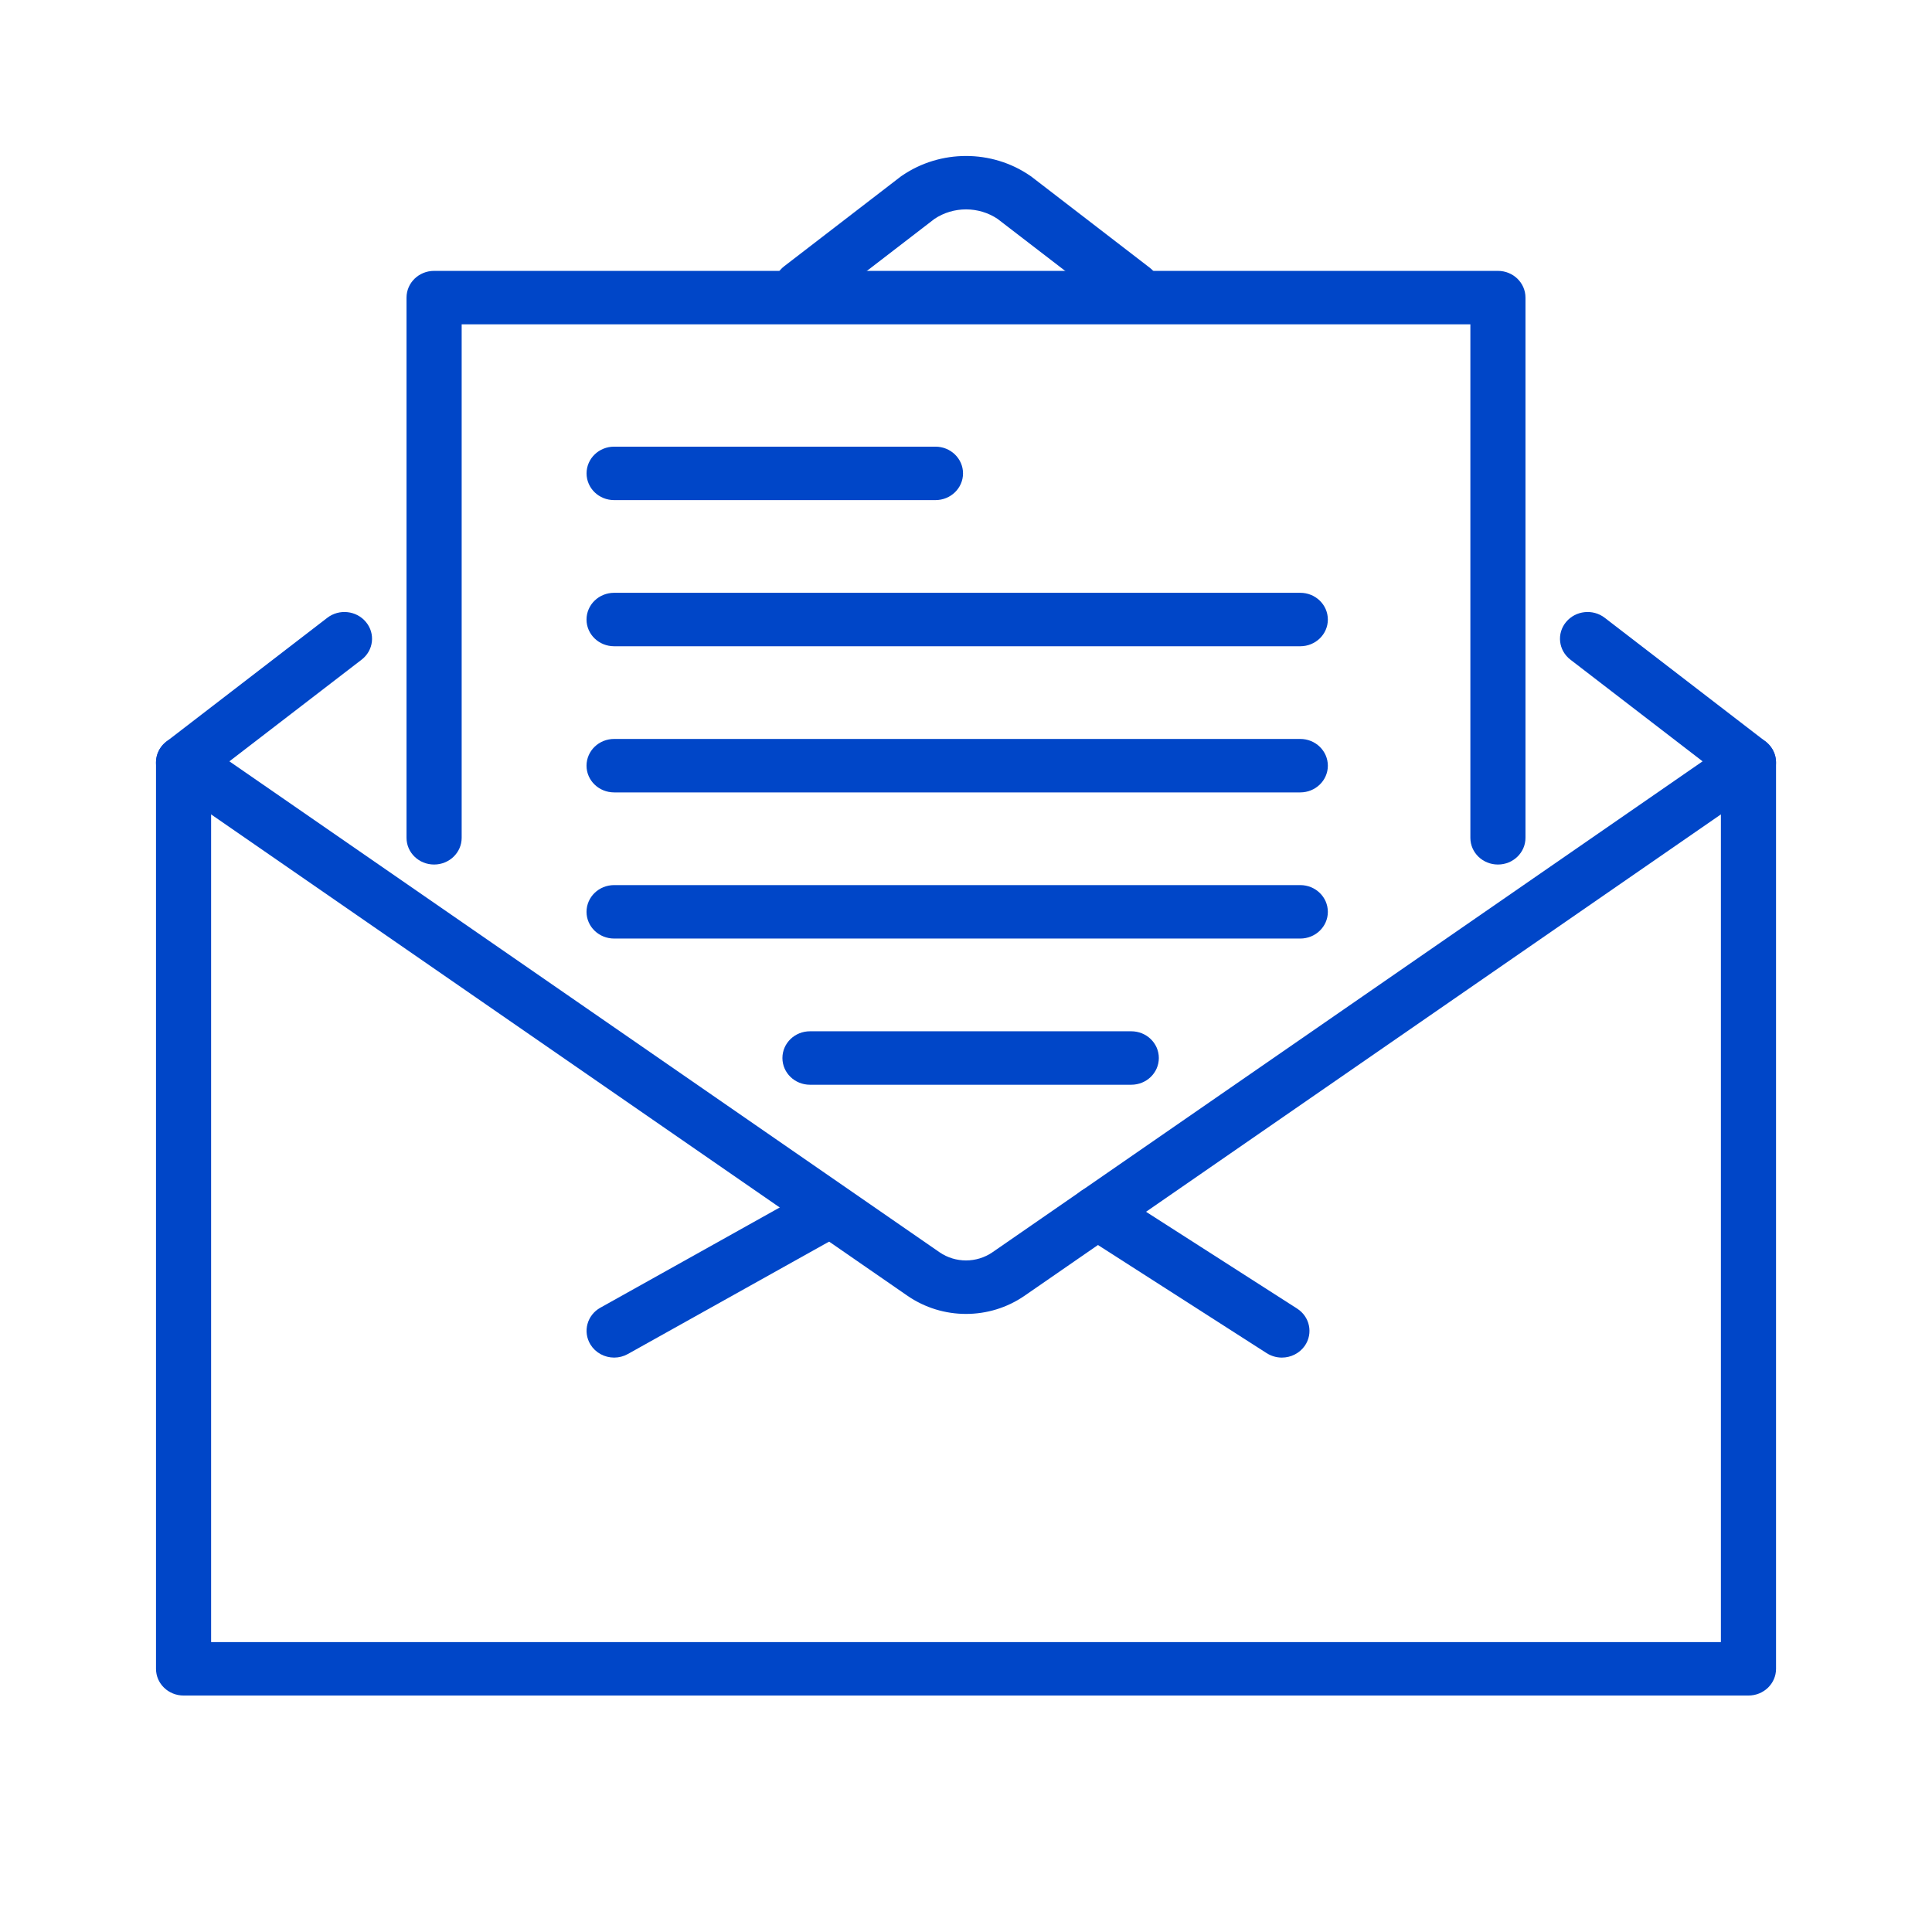 <svg width="48" height="48" viewBox="0 0 48 48" fill="none" xmlns="http://www.w3.org/2000/svg">
<g id="icon-o-25q1-file-taxes-blue">
<g id="Group 79">
<path id="Vector" d="M43.44 42H4.561C4.251 42 4.001 41.759 4.001 41.462V18.944C4.001 18.78 4.077 18.625 4.211 18.523L8.208 15.448C8.449 15.262 8.802 15.3 8.995 15.533C9.189 15.765 9.15 16.104 8.908 16.29L5.12 19.203V40.922H42.88V19.203L39.093 16.29C38.851 16.104 38.812 15.765 39.005 15.533C39.199 15.3 39.552 15.262 39.793 15.448L43.79 18.523C43.923 18.625 44 18.78 44 18.944V41.462C44 41.759 43.75 42 43.44 42Z" fill="#0046C8"/>
<path id="Vector_2" d="M43.44 42H4.561C4.251 42 4.001 41.759 4.001 41.462V18.944C4.001 18.78 4.077 18.625 4.211 18.523L8.208 15.448C8.449 15.262 8.802 15.3 8.995 15.533C9.189 15.765 9.15 16.104 8.908 16.29L5.12 19.203V40.922H42.88V19.203L39.093 16.29C38.851 16.104 38.812 15.765 39.005 15.533C39.199 15.3 39.552 15.262 39.793 15.448L43.79 18.523C43.923 18.625 44 18.78 44 18.944V41.462C44 41.759 43.75 42 43.44 42Z" stroke="#0046C8" stroke-width="0.25" stroke-miterlimit="10"/>
<path id="Vector_3" d="M28.142 7.713C28.018 7.713 27.895 7.674 27.792 7.594L24.856 5.336C24.343 4.991 23.659 4.991 23.145 5.336L20.26 7.556C20.018 7.741 19.666 7.704 19.472 7.472C19.28 7.239 19.318 6.9 19.559 6.714L22.458 4.483C22.467 4.477 22.475 4.471 22.483 4.466C23.391 3.845 24.611 3.845 25.518 4.466C25.527 4.471 25.535 4.477 25.543 4.483L28.492 6.753C28.733 6.938 28.773 7.278 28.579 7.511C28.468 7.643 28.306 7.713 28.142 7.713Z" fill="#0046C8"/>
<path id="Vector_4" d="M28.142 7.713C28.018 7.713 27.895 7.674 27.792 7.594L24.856 5.336C24.343 4.991 23.659 4.991 23.145 5.336L20.26 7.556C20.018 7.741 19.666 7.704 19.472 7.472C19.28 7.239 19.318 6.9 19.559 6.714L22.458 4.483C22.467 4.477 22.475 4.471 22.483 4.466C23.391 3.845 24.611 3.845 25.518 4.466C25.527 4.471 25.535 4.477 25.543 4.483L28.492 6.753C28.733 6.938 28.773 7.278 28.579 7.511C28.468 7.643 28.306 7.713 28.142 7.713Z" stroke="#0046C8" stroke-width="0.25" stroke-miterlimit="10"/>
<path id="Vector_5" d="M24 32.519C23.515 32.519 23.032 32.376 22.618 32.091L4.233 19.382C3.983 19.208 3.925 18.872 4.105 18.629C4.286 18.388 4.636 18.333 4.888 18.506L23.273 31.216C23.708 31.515 24.292 31.515 24.727 31.216L43.112 18.506C43.364 18.332 43.714 18.388 43.895 18.629C44.075 18.872 44.017 19.208 43.767 19.382L25.382 32.091C24.968 32.376 24.485 32.519 24 32.519Z" fill="#0046C8"/>
<path id="Vector_6" d="M24 32.519C23.515 32.519 23.032 32.376 22.618 32.091L4.233 19.382C3.983 19.208 3.925 18.872 4.105 18.629C4.286 18.388 4.636 18.333 4.888 18.506L23.273 31.216C23.708 31.515 24.292 31.515 24.727 31.216L43.112 18.506C43.364 18.332 43.714 18.388 43.895 18.629C44.075 18.872 44.017 19.208 43.767 19.382L25.382 32.091C24.968 32.376 24.485 32.519 24 32.519Z" stroke="#0046C8" stroke-width="0.25" stroke-miterlimit="10"/>
<path id="Vector_7" d="M15.259 33.604C15.065 33.604 14.878 33.507 14.774 33.336C14.619 33.077 14.709 32.748 14.976 32.599L20.312 29.618C20.58 29.469 20.923 29.555 21.078 29.814C21.233 30.071 21.142 30.401 20.875 30.55L15.54 33.53C15.451 33.58 15.354 33.604 15.259 33.604Z" fill="#0046C8"/>
<path id="Vector_8" d="M15.259 33.604C15.065 33.604 14.878 33.507 14.774 33.336C14.619 33.077 14.709 32.748 14.976 32.599L20.312 29.618C20.58 29.469 20.923 29.555 21.078 29.814C21.233 30.071 21.142 30.401 20.875 30.55L15.54 33.53C15.451 33.58 15.354 33.604 15.259 33.604Z" stroke="#0046C8" stroke-width="0.25" stroke-miterlimit="10"/>
<path id="Vector_9" d="M31.848 33.604C31.74 33.604 31.633 33.574 31.537 33.513L26.953 30.575C26.695 30.41 26.625 30.076 26.796 29.827C26.968 29.58 27.317 29.513 27.573 29.678L32.158 32.616C32.416 32.781 32.486 33.115 32.315 33.364C32.206 33.519 32.029 33.604 31.848 33.604Z" fill="#0046C8"/>
<path id="Vector_10" d="M31.848 33.604C31.74 33.604 31.633 33.574 31.537 33.513L26.953 30.575C26.695 30.41 26.625 30.076 26.796 29.827C26.968 29.58 27.317 29.513 27.573 29.678L32.158 32.616C32.416 32.781 32.486 33.115 32.315 33.364C32.206 33.519 32.029 33.604 31.848 33.604Z" stroke="#0046C8" stroke-width="0.25" stroke-miterlimit="10"/>
<path id="Vector_11" d="M37.216 21.354C36.906 21.354 36.656 21.113 36.656 20.816V7.932H11.345V20.816C11.345 21.113 11.094 21.354 10.785 21.354C10.475 21.354 10.225 21.113 10.225 20.816V7.394C10.225 7.096 10.475 6.855 10.785 6.855H37.216C37.525 6.855 37.775 7.096 37.775 7.394V20.816C37.775 21.113 37.525 21.354 37.216 21.354Z" fill="#0046C8"/>
<path id="Vector_12" d="M37.216 21.354C36.906 21.354 36.656 21.113 36.656 20.816V7.932H11.345V20.816C11.345 21.113 11.094 21.354 10.785 21.354C10.475 21.354 10.225 21.113 10.225 20.816V7.394C10.225 7.096 10.475 6.855 10.785 6.855H37.216C37.525 6.855 37.775 7.096 37.775 7.394V20.816C37.775 21.113 37.525 21.354 37.216 21.354Z" stroke="#0046C8" stroke-width="0.25" stroke-miterlimit="10"/>
<path id="Vector_13" d="M23.241 12.3H15.258C14.948 12.3 14.698 12.059 14.698 11.761C14.698 11.463 14.948 11.222 15.258 11.222H23.241C23.55 11.222 23.801 11.463 23.801 11.761C23.801 12.059 23.55 12.3 23.241 12.3Z" fill="#0046C8"/>
<path id="Vector_14" d="M23.241 12.3H15.258C14.948 12.3 14.698 12.059 14.698 11.761C14.698 11.463 14.948 11.222 15.258 11.222H23.241C23.55 11.222 23.801 11.463 23.801 11.761C23.801 12.059 23.55 12.3 23.241 12.3Z" stroke="#0046C8" stroke-width="0.25" stroke-miterlimit="10"/>
<path id="Vector_15" d="M32.305 15.931H15.258C14.948 15.931 14.697 15.69 14.697 15.393C14.697 15.094 14.948 14.853 15.258 14.853H32.305C32.614 14.853 32.865 15.094 32.865 15.393C32.865 15.69 32.614 15.931 32.305 15.931Z" fill="#0046C8"/>
<path id="Vector_16" d="M32.305 15.931H15.258C14.948 15.931 14.697 15.69 14.697 15.393C14.697 15.094 14.948 14.853 15.258 14.853H32.305C32.614 14.853 32.865 15.094 32.865 15.393C32.865 15.69 32.614 15.931 32.305 15.931Z" stroke="#0046C8" stroke-width="0.25" stroke-miterlimit="10"/>
<path id="Vector_17" d="M32.305 19.562H15.258C14.948 19.562 14.697 19.321 14.697 19.024C14.697 18.725 14.948 18.484 15.258 18.484H32.305C32.614 18.484 32.865 18.725 32.865 19.024C32.865 19.321 32.614 19.562 32.305 19.562Z" fill="#0046C8"/>
<path id="Vector_18" d="M32.305 19.562H15.258C14.948 19.562 14.697 19.321 14.697 19.024C14.697 18.725 14.948 18.484 15.258 18.484H32.305C32.614 18.484 32.865 18.725 32.865 19.024C32.865 19.321 32.614 19.562 32.305 19.562Z" stroke="#0046C8" stroke-width="0.25" stroke-miterlimit="10"/>
<path id="Vector_19" d="M32.305 23.193H15.258C14.948 23.193 14.697 22.952 14.697 22.655C14.697 22.356 14.948 22.115 15.258 22.115H32.305C32.614 22.115 32.865 22.356 32.865 22.655C32.865 22.952 32.614 23.193 32.305 23.193Z" fill="#0046C8"/>
<path id="Vector_20" d="M32.305 23.193H15.258C14.948 23.193 14.697 22.952 14.697 22.655C14.697 22.356 14.948 22.115 15.258 22.115H32.305C32.614 22.115 32.865 22.356 32.865 22.655C32.865 22.952 32.614 23.193 32.305 23.193Z" stroke="#0046C8" stroke-width="0.25" stroke-miterlimit="10"/>
<path id="Vector_21" d="M28.106 26.825H20.123C19.814 26.825 19.564 26.584 19.564 26.286C19.564 25.988 19.814 25.747 20.123 25.747H28.106C28.416 25.747 28.666 25.988 28.666 26.286C28.666 26.584 28.416 26.825 28.106 26.825Z" fill="#0046C8"/>
<path id="Vector_22" d="M28.106 26.825H20.123C19.814 26.825 19.564 26.584 19.564 26.286C19.564 25.988 19.814 25.747 20.123 25.747H28.106C28.416 25.747 28.666 25.988 28.666 26.286C28.666 26.584 28.416 26.825 28.106 26.825Z" stroke="#0046C8" stroke-width="0.25" stroke-miterlimit="10"/>
</g>
</g>
</svg>
